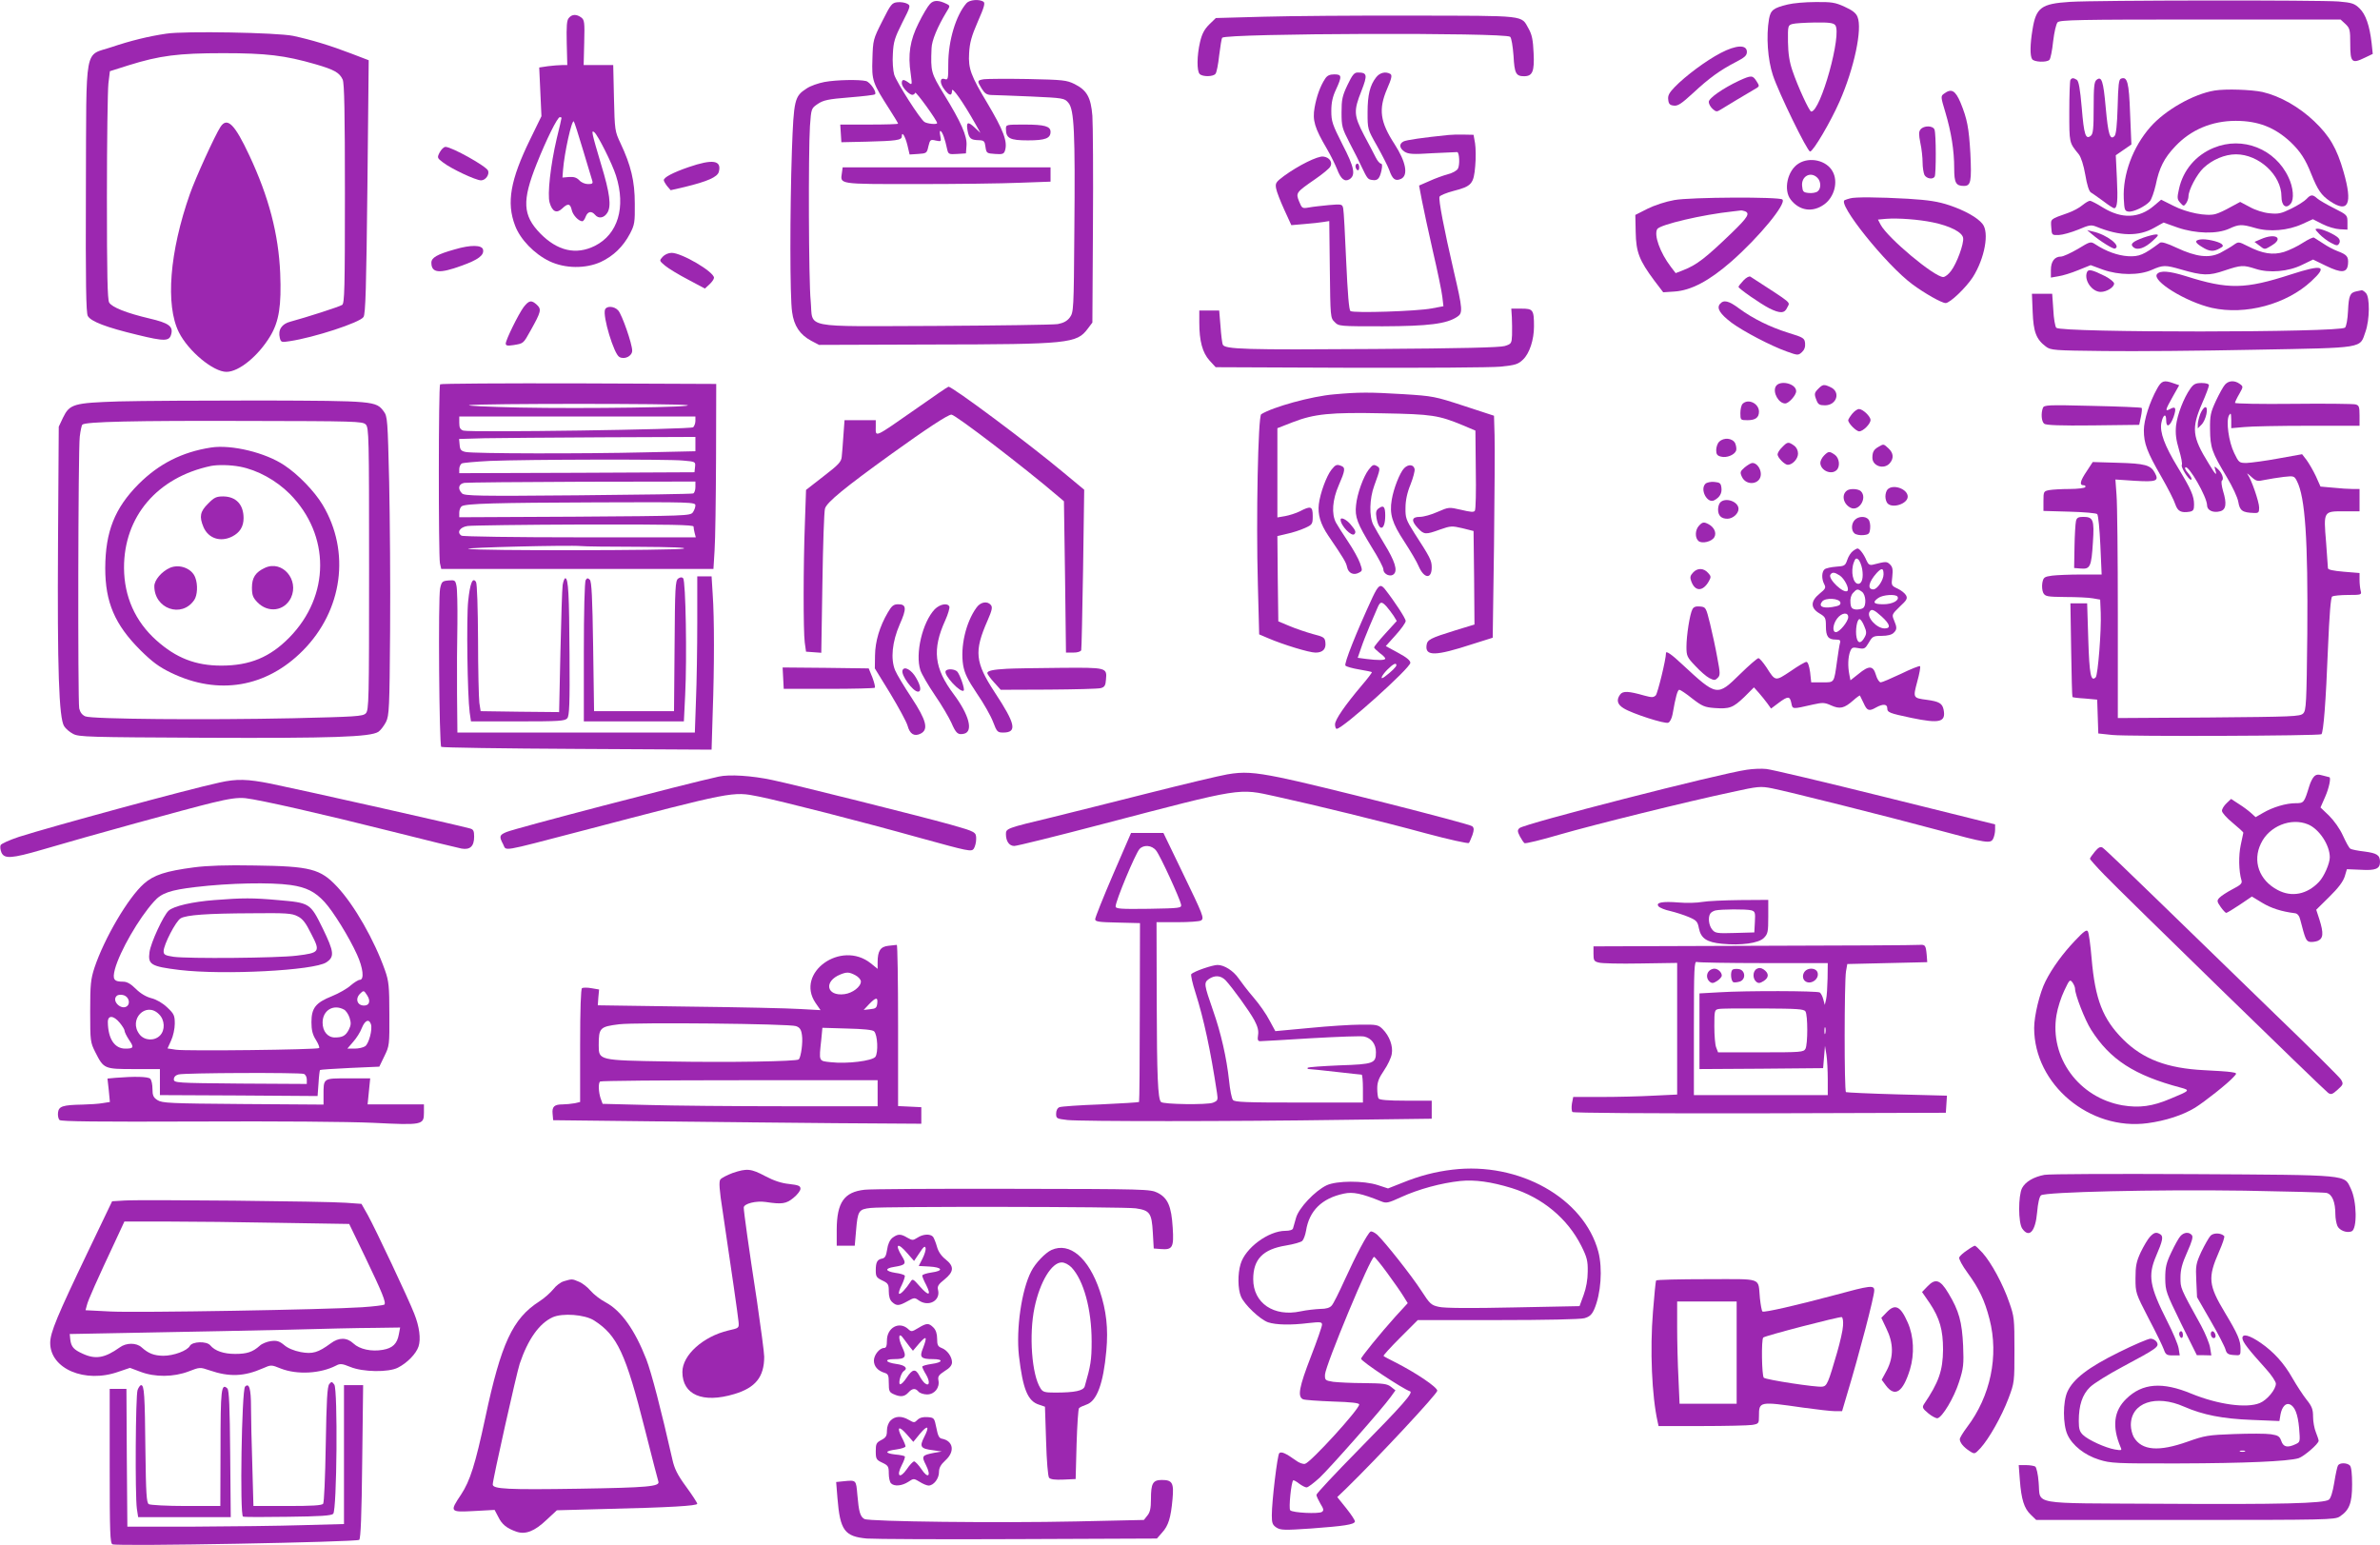 <?xml version="1.0" standalone="no"?>
<!DOCTYPE svg PUBLIC "-//W3C//DTD SVG 20010904//EN"
 "http://www.w3.org/TR/2001/REC-SVG-20010904/DTD/svg10.dtd">
<svg version="1.0" xmlns="http://www.w3.org/2000/svg"
 width="1280pt" height="831pt" viewBox="0 0 1280 831"
 preserveAspectRatio="xMidYMid meet">
<g transform="translate(0,831) scale(0.1,-0.1)"
fill="#9c27b0" stroke="none">
<path d="M5001 8288 c-11 -11 -39 -58 -61 -103 -46 -92 -58 -168 -42 -272 8
-61 8 -62 -12 -47 -27 19 -36 18 -36 -4 0 -20 39 -62 57 -62 6 0 13 5 15 11 3
10 118 -149 118 -163 0 -9 -53 -4 -68 6 -23 14 -151 215 -163 255 -6 21 -10
71 -7 112 3 64 10 86 50 166 46 90 46 93 27 103 -11 6 -34 10 -52 8 -30 -3
-36 -10 -82 -102 -49 -97 -50 -101 -53 -203 -4 -116 0 -128 93 -273 25 -39 45
-72 45 -75 0 -3 -70 -5 -156 -5 l-155 0 3 -47 3 -48 135 3 c159 4 190 8 190
28 0 31 18 2 30 -46 l12 -51 46 3 c45 3 47 4 55 41 9 36 11 38 40 31 29 -6 30
-6 24 25 -4 19 -3 30 2 26 10 -5 24 -45 35 -98 6 -26 9 -28 54 -25 l47 3 3 42
c4 51 -28 124 -122 277 -69 114 -71 120 -66 246 1 42 32 116 81 197 19 30 19
32 2 41 -44 22 -72 23 -92 0z"/>
<path d="M5198 8293 c-57 -65 -98 -202 -98 -326 0 -84 -1 -88 -20 -82 -27 9
-27 -24 1 -59 25 -32 39 -33 39 -3 0 22 59 -61 125 -178 l28 -50 -31 29 c-37
35 -47 30 -38 -18 8 -41 17 -49 60 -50 28 -1 32 -5 36 -36 5 -34 7 -35 52 -38
40 -3 47 0 53 18 15 48 -8 109 -96 257 -87 145 -102 184 -97 266 3 57 13 93
47 171 35 79 40 100 30 107 -24 15 -75 10 -91 -8z"/>
<path d="M11133 8300 c-155 -10 -183 -30 -202 -150 -13 -78 -14 -140 -2 -158
10 -16 78 -19 93 -4 6 6 15 50 20 99 6 50 16 94 24 103 13 13 112 15 769 15
l753 0 26 -24 c24 -23 26 -31 26 -108 0 -99 9 -107 77 -74 l44 21 -6 58 c-11
95 -32 155 -65 187 -27 26 -41 31 -113 37 -106 8 -1297 7 -1444 -2z"/>
<path d="M9615 8286 c-78 -19 -92 -30 -101 -78 -16 -93 -7 -219 21 -303 31
-94 185 -410 200 -410 17 1 110 159 158 268 79 179 124 392 97 456 -8 21 -28
36 -70 55 -50 23 -70 26 -156 25 -55 0 -121 -6 -149 -13z m255 -111 c38 -46
-78 -465 -129 -465 -10 0 -72 134 -101 220 -16 46 -23 92 -24 154 -1 88 0 90
24 97 14 4 68 7 121 8 74 1 99 -2 109 -14z"/>
<path d="M3059 8213 c-11 -12 -13 -45 -11 -135 l3 -118 -29 0 c-16 0 -50 -3
-75 -6 l-47 -7 6 -131 6 -131 -61 -125 c-106 -217 -128 -340 -81 -463 28 -75
104 -153 185 -192 84 -40 194 -41 276 -4 68 32 120 82 157 152 25 48 27 61 26
162 0 122 -21 206 -77 325 -30 64 -31 68 -35 243 l-4 177 -79 0 -80 0 3 121
c3 110 1 122 -16 135 -26 19 -50 18 -67 -3z m-39 -537 c0 -2 -11 -53 -26 -112
-33 -141 -51 -301 -38 -344 14 -48 37 -60 67 -32 31 30 44 28 52 -8 6 -27 37
-60 57 -60 5 0 13 11 18 25 11 28 31 32 50 10 19 -23 48 -18 66 10 23 35 14
106 -33 260 -51 172 -55 189 -36 173 19 -16 96 -169 116 -233 54 -170 10 -315
-113 -377 -102 -51 -202 -28 -295 67 -94 97 -98 175 -19 373 52 131 112 252
125 252 5 0 9 -2 9 -4z m115 -171 c24 -80 47 -155 50 -166 5 -16 1 -19 -23
-19 -16 0 -37 9 -47 21 -14 14 -29 19 -55 17 l-35 -3 3 40 c7 92 47 273 58
262 3 -3 25 -71 49 -152z"/>
<path d="M6792 8220 l-253 -7 -36 -35 c-26 -26 -39 -51 -49 -94 -17 -73 -18
-156 -2 -172 16 -16 73 -15 85 1 6 6 15 52 20 100 6 48 13 91 16 94 24 24
1525 29 1549 5 7 -7 14 -50 18 -102 5 -95 13 -110 57 -110 45 0 56 26 51 124
-3 71 -9 100 -27 132 -41 73 -5 69 -621 70 -305 1 -669 -2 -808 -6z"/>
<path d="M895 8129 c-96 -14 -193 -38 -294 -72 -150 -51 -136 30 -139 -755 -2
-521 1 -672 10 -691 16 -30 100 -62 267 -102 147 -36 172 -35 182 4 11 42 -14
60 -117 84 -123 29 -202 60 -217 86 -9 17 -12 150 -12 567 0 300 4 575 8 611
l8 66 101 32 c167 52 266 65 508 65 233 0 332 -12 495 -59 104 -30 131 -46
148 -83 9 -20 12 -178 12 -615 0 -511 -2 -589 -15 -597 -15 -10 -193 -67 -278
-90 -47 -12 -68 -44 -57 -88 6 -23 9 -24 53 -17 129 19 378 100 397 130 11 16
15 161 21 701 l7 680 -94 36 c-112 43 -214 74 -312 95 -86 18 -587 27 -682 12z"/>
<path d="M9254 8025 c-77 -40 -189 -123 -247 -183 -30 -31 -38 -46 -35 -68 2
-23 9 -30 30 -32 22 -3 42 11 103 67 87 81 145 123 230 167 48 25 60 35 60 55
0 40 -57 38 -141 -6z"/>
<path d="M7247 7853 c-28 -59 -32 -79 -32 -148 0 -75 3 -85 44 -165 25 -47 53
-103 63 -125 31 -65 34 -70 58 -73 29 -5 40 7 50 52 5 25 4 36 -4 36 -6 1 -18
15 -27 33 -9 18 -37 72 -63 120 -55 106 -57 130 -14 238 34 87 31 99 -20 99
-19 0 -29 -13 -55 -67z"/>
<path d="M7401 7894 c-33 -42 -46 -94 -46 -189 0 -90 0 -90 51 -180 28 -50 57
-107 65 -128 18 -52 33 -63 64 -49 40 19 27 91 -35 187 -78 120 -87 187 -40
297 24 55 28 73 18 80 -25 15 -57 8 -77 -18z"/>
<path d="M7127 7887 c-26 -39 -46 -94 -57 -156 -12 -68 0 -109 66 -221 21 -36
45 -85 55 -110 20 -53 41 -70 67 -54 34 22 26 64 -38 187 -54 107 -60 124 -60
180 0 45 7 77 25 115 33 72 32 82 -9 82 -24 0 -38 -6 -49 -23z"/>
<path d="M9353 7876 c-87 -41 -163 -94 -163 -114 0 -11 9 -27 21 -38 18 -16
23 -16 42 -4 19 12 155 94 197 118 12 8 12 12 -3 35 -21 33 -28 33 -94 3z"/>
<path d="M5293 7884 c-39 -6 -39 -9 -13 -51 16 -26 27 -33 52 -34 18 0 114 -4
213 -8 175 -8 180 -9 201 -34 31 -36 37 -156 32 -689 -3 -425 -4 -437 -24
-465 -15 -20 -34 -30 -65 -36 -24 -4 -322 -8 -661 -10 -727 -2 -654 -17 -668
134 -11 107 -13 796 -4 940 7 96 7 96 42 120 30 20 55 26 169 35 73 6 136 13
139 17 11 11 -26 65 -48 71 -36 9 -159 7 -224 -5 -32 -6 -76 -21 -96 -35 -65
-42 -69 -59 -79 -333 -11 -329 -11 -791 1 -869 10 -75 42 -122 103 -155 l42
-22 605 2 c741 1 781 6 840 85 l25 33 3 515 c2 283 0 552 -3 597 -8 100 -30
138 -96 171 -43 21 -62 23 -250 27 -112 2 -219 1 -236 -1z"/>
<path d="M11135 7880 c-3 -5 -6 -82 -6 -171 0 -170 -1 -165 51 -229 12 -15 26
-58 35 -110 9 -54 20 -89 30 -95 9 -5 39 -27 67 -47 27 -21 54 -38 58 -38 17
0 21 40 15 160 l-6 125 42 29 42 29 -7 166 c-6 170 -15 201 -49 188 -12 -4
-15 -35 -18 -151 -3 -98 -8 -149 -17 -158 -24 -24 -34 9 -47 152 -13 146 -22
173 -50 150 -12 -10 -15 -38 -15 -150 0 -112 -3 -140 -15 -150 -28 -23 -37 4
-49 150 -9 102 -16 144 -27 151 -18 11 -26 11 -34 -1z"/>
<path d="M11910 7823 c-114 -19 -265 -105 -345 -196 -94 -107 -149 -255 -143
-385 3 -60 5 -67 25 -70 25 -4 90 27 115 55 9 10 23 50 32 89 18 90 45 144
104 206 84 90 198 138 326 138 121 0 210 -35 295 -114 52 -50 80 -92 111 -171
35 -87 54 -115 101 -147 99 -67 123 -15 73 158 -36 126 -75 193 -158 272 -81
77 -183 135 -277 157 -59 13 -199 18 -259 8z"/>
<path d="M10455 7806 c-18 -13 -18 -16 8 -102 31 -105 47 -202 47 -300 0 -77
9 -94 52 -94 38 0 42 24 35 174 -8 139 -17 186 -53 274 -28 66 -49 78 -89 48z"/>
<path d="M1186 7628 c-30 -46 -135 -276 -165 -362 -109 -310 -132 -597 -59
-743 51 -102 185 -213 256 -213 67 0 171 85 236 193 47 79 60 164 53 337 -9
211 -61 410 -166 634 -79 169 -119 208 -155 154z"/>
<path d="M5410 7617 c0 -51 21 -62 118 -62 94 0 122 11 122 46 0 30 -33 39
-139 39 -99 0 -101 0 -101 -23z"/>
<path d="M10329 7614 c-10 -12 -10 -27 -1 -73 7 -31 12 -79 12 -105 0 -26 5
-56 10 -67 11 -20 45 -26 55 -9 8 14 8 231 -1 253 -8 22 -57 23 -75 1z"/>
<path d="M7790 7584 c-137 -14 -228 -27 -242 -35 -25 -13 -22 -36 6 -55 21
-13 44 -15 150 -8 69 3 129 6 133 6 12 -2 15 -69 4 -89 -5 -10 -29 -24 -54
-30 -25 -7 -70 -23 -100 -37 l-55 -24 15 -79 c8 -43 35 -166 59 -273 25 -107
48 -218 51 -246 l6 -51 -64 -12 c-78 -15 -419 -26 -436 -14 -8 5 -15 93 -23
268 -6 143 -13 271 -16 284 -5 23 -7 24 -77 18 -40 -4 -88 -9 -108 -13 -35 -6
-37 -5 -52 32 -19 47 -17 49 87 121 38 26 74 56 80 66 15 24 -4 51 -37 55 -30
4 -134 -48 -211 -104 -44 -33 -48 -39 -43 -67 3 -18 23 -69 44 -115 l38 -83
70 6 c39 3 84 8 102 11 l32 5 3 -260 c3 -256 3 -261 26 -283 22 -23 26 -23
260 -23 245 1 342 13 399 51 31 20 30 39 -18 244 -54 233 -83 386 -77 402 3 7
37 21 75 31 98 25 109 38 117 134 4 43 3 98 -1 123 l-8 45 -50 1 c-28 1 -66 0
-85 -2z"/>
<path d="M11906 7515 c-96 -39 -165 -120 -187 -221 -11 -49 -10 -56 7 -75 17
-19 19 -19 31 -3 7 10 13 27 13 38 0 34 45 119 81 153 47 44 114 73 174 73
124 0 245 -112 245 -227 0 -50 25 -69 50 -38 19 23 14 87 -12 141 -71 153
-247 223 -402 159z"/>
<path d="M2365 7491 c-15 -29 -14 -31 18 -55 44 -34 176 -96 204 -96 24 0 46
30 38 52 -9 24 -196 128 -229 128 -9 0 -22 -13 -31 -29z"/>
<path d="M9674 7431 c-61 -37 -84 -143 -43 -195 47 -60 117 -70 179 -26 56 40
77 123 46 178 -32 59 -122 80 -182 43z m100 -77 c20 -19 21 -58 2 -73 -8 -7
-30 -11 -48 -9 -30 3 -33 7 -36 38 -5 52 46 80 82 44z"/>
<path d="M3703 7411 c-84 -29 -133 -55 -133 -70 0 -5 8 -19 18 -32 l19 -22 74
17 c124 30 178 54 185 82 16 62 -32 70 -163 25z"/>
<path d="M7290 7416 c0 -8 5 -18 10 -21 6 -3 10 3 10 14 0 12 -4 21 -10 21 -5
0 -10 -6 -10 -14z"/>
<path d="M4528 7381 c-9 -63 -25 -61 401 -61 213 0 463 3 554 7 l167 6 0 39 0
38 -559 0 -559 0 -4 -29z"/>
<path d="M12405 7240 c-10 -11 -47 -35 -82 -52 -55 -27 -70 -30 -118 -25 -32
3 -76 17 -106 34 l-51 27 -52 -28 c-28 -16 -64 -33 -80 -37 -48 -14 -155 7
-227 44 l-66 33 -39 -33 c-80 -68 -173 -71 -273 -10 -32 20 -64 37 -71 37 -7
0 -25 -11 -41 -24 -15 -13 -50 -32 -76 -41 -99 -35 -94 -31 -91 -78 3 -42 3
-42 41 -41 21 1 67 14 104 29 59 25 69 27 97 16 127 -52 228 -54 312 -6 l50
28 76 -27 c97 -33 211 -36 277 -6 52 24 67 25 139 4 77 -23 178 -14 254 21
l57 26 51 -26 c29 -15 71 -27 94 -28 l41 -2 0 39 c0 39 -1 40 -72 76 -40 20
-81 44 -91 53 -24 22 -35 21 -57 -3z"/>
<path d="M9005 7234 c-46 -8 -107 -28 -145 -47 l-65 -33 2 -93 c2 -107 19
-151 100 -260 l48 -63 61 4 c89 6 186 57 306 162 149 131 297 311 274 333 -15
15 -494 13 -581 -3z m379 -60 c29 -11 17 -32 -71 -117 -140 -135 -188 -172
-260 -200 l-41 -16 -26 34 c-58 76 -92 171 -73 203 15 24 244 78 407 95 19 2
38 5 42 5 3 1 13 -1 22 -4z"/>
<path d="M9950 7243 c-8 -2 -21 -6 -28 -9 -46 -14 221 -348 363 -453 66 -49
158 -101 179 -101 23 0 109 82 146 139 64 101 90 241 52 287 -27 34 -95 72
-178 100 -60 20 -110 28 -223 35 -158 9 -287 10 -311 2z m445 -129 c92 -19
159 -53 163 -84 5 -30 -34 -137 -65 -177 -13 -18 -32 -33 -42 -33 -48 0 -300
211 -337 282 l-14 27 43 4 c65 5 175 -3 252 -19z"/>
<path d="M12474 7051 c15 -16 43 -37 62 -47 30 -16 36 -17 44 -4 6 9 5 20 -3
29 -15 18 -86 50 -111 51 -18 0 -17 -3 8 -29z"/>
<path d="M11250 7051 c47 -40 114 -81 124 -78 38 13 -44 76 -119 92 l-30 7 25
-21z"/>
<path d="M11528 7032 c-60 -22 -74 -35 -54 -52 22 -18 61 -5 104 35 31 28 34
34 17 34 -11 0 -41 -8 -67 -17z"/>
<path d="M12160 7024 l-35 -15 25 -19 c31 -24 28 -24 68 0 66 40 20 68 -58 34z"/>
<path d="M12385 7004 c-27 -18 -73 -40 -101 -49 -60 -18 -115 -10 -195 31 -50
25 -50 25 -77 6 -15 -11 -47 -29 -71 -42 -60 -30 -129 -22 -234 27 -53 25 -83
34 -91 27 -87 -65 -111 -75 -171 -72 -57 4 -118 26 -176 64 -25 16 -27 16 -94
-25 -38 -22 -79 -41 -91 -41 -34 0 -54 -26 -54 -72 l0 -41 40 7 c22 3 71 18
107 33 l67 27 65 -24 c87 -31 196 -32 265 -1 59 26 72 26 155 2 117 -34 151
-35 235 -6 90 30 101 30 167 9 73 -24 177 -15 251 22 l58 28 68 -33 c86 -42
116 -39 120 10 3 39 -5 49 -58 69 -19 7 -53 25 -75 40 -22 14 -44 28 -50 32
-5 3 -32 -10 -60 -28z"/>
<path d="M11833 7022 c-32 -5 -29 -17 11 -41 38 -24 61 -26 94 -7 19 10 21 14
10 24 -18 14 -86 29 -115 24z"/>
<path d="M2447 6969 c-97 -27 -127 -45 -127 -72 0 -56 43 -60 163 -16 89 32
121 56 115 86 -5 26 -67 27 -151 2z"/>
<path d="M3564 6929 c-19 -21 -19 -21 13 -48 18 -15 74 -49 124 -75 l90 -48
25 23 c13 12 24 28 24 35 0 32 -173 134 -228 134 -17 0 -37 -9 -48 -21z"/>
<path d="M12321 6834 c-247 -80 -336 -82 -566 -9 -90 28 -137 31 -154 11 -30
-36 155 -150 295 -182 181 -40 400 19 534 143 91 84 64 93 -109 37z"/>
<path d="M11224 6846 c-17 -43 27 -106 74 -106 32 0 72 25 72 45 0 8 -21 25
-47 39 -72 36 -92 40 -99 22z"/>
<path d="M9377 6802 c-15 -16 -27 -31 -27 -35 0 -9 118 -91 167 -116 57 -28
81 -27 95 5 15 32 36 14 -198 166 -6 4 -23 -5 -37 -20z"/>
<path d="M12673 6743 c-34 -7 -41 -22 -45 -105 -2 -45 -9 -83 -16 -90 -26 -27
-1526 -28 -1553 -1 -6 6 -14 50 -16 97 l-6 86 -55 0 -54 0 4 -98 c4 -107 19
-147 71 -186 27 -20 42 -21 315 -24 158 -2 523 1 811 7 596 11 561 6 593 97
23 65 24 187 2 208 -8 9 -18 15 -22 15 -4 -1 -17 -4 -29 -6z"/>
<path d="M2816 6658 c-28 -38 -96 -176 -96 -196 0 -11 9 -13 42 -8 54 9 52 7
92 79 56 100 59 113 34 137 -30 28 -43 25 -72 -12z"/>
<path d="M9250 6675 c-19 -23 1 -54 63 -101 64 -47 211 -124 295 -154 61 -22
63 -22 83 -4 13 12 19 28 17 48 -3 27 -8 31 -90 56 -99 31 -190 76 -265 131
-56 42 -83 48 -103 24z"/>
<path d="M3254 6645 c-14 -35 48 -240 77 -255 28 -16 69 5 69 34 0 37 -55 194
-75 216 -21 24 -63 26 -71 5z"/>
<path d="M8131 6603 c1 -27 2 -69 1 -95 -2 -45 -4 -48 -39 -59 -27 -8 -232
-13 -702 -16 -694 -5 -805 -2 -815 24 -3 8 -9 53 -12 99 l-7 84 -53 0 -54 0 0
-65 c0 -99 17 -162 55 -204 l33 -36 721 -3 c396 -1 762 1 812 6 79 8 94 13
120 38 35 33 59 107 59 178 0 90 -5 96 -67 96 l-55 0 3 -47z"/>
<path d="M11602 6221 c-41 -73 -72 -170 -72 -225 0 -71 17 -117 94 -250 35
-61 69 -128 75 -148 13 -38 31 -48 79 -40 18 4 22 11 22 38 0 45 -15 81 -88
201 -71 117 -97 188 -88 238 9 45 26 55 26 15 0 -44 21 -34 40 18 16 47 11 59
-19 42 -28 -15 -27 -7 14 66 l35 62 -32 11 c-50 18 -63 13 -86 -28z"/>
<path d="M11967 6242 c-9 -9 -31 -49 -49 -87 -29 -63 -33 -79 -32 -155 1 -98
10 -123 90 -256 31 -52 58 -109 62 -134 8 -47 22 -57 85 -59 24 -1 27 3 27 29
0 31 -42 152 -62 179 -7 9 2 3 18 -12 29 -26 34 -27 75 -18 24 5 70 12 101 16
55 6 57 5 71 -22 45 -87 60 -318 56 -821 -4 -377 -6 -413 -22 -429 -16 -17
-55 -18 -507 -22 l-490 -3 0 558 c0 308 -3 596 -7 642 l-6 83 105 -7 c116 -7
131 -1 107 43 -22 42 -54 50 -199 54 l-135 4 -32 -49 c-36 -53 -41 -76 -17
-76 8 0 12 -4 9 -10 -3 -5 -41 -10 -84 -10 -43 0 -93 -3 -110 -6 -30 -6 -31
-8 -31 -59 l0 -53 140 -4 c77 -2 144 -8 149 -13 6 -6 13 -81 17 -167 l7 -158
-110 0 c-61 0 -131 -3 -156 -6 -43 -6 -47 -9 -53 -39 -3 -18 -1 -42 5 -54 11
-19 20 -21 119 -22 59 0 125 -3 147 -7 l40 -7 3 -70 c4 -97 -15 -336 -27 -348
-26 -26 -34 14 -40 205 l-6 193 -45 0 -45 0 4 -250 c2 -137 5 -252 7 -254 1
-2 32 -6 68 -8 l65 -6 3 -91 3 -91 75 -8 c88 -9 1115 -5 1125 4 11 11 24 176
35 459 8 188 15 277 23 282 7 4 45 8 86 8 71 0 73 1 67 23 -3 12 -6 38 -6 58
l0 37 -85 7 c-58 5 -85 11 -85 19 0 7 -5 70 -10 140 -14 167 -14 166 95 166
l85 0 0 60 0 60 -37 0 c-21 0 -68 3 -105 7 l-68 6 -25 56 c-14 30 -37 69 -50
87 l-24 31 -128 -23 c-70 -13 -147 -23 -170 -24 -40 0 -42 1 -67 53 -30 61
-45 173 -28 203 10 16 11 12 12 -25 l0 -44 68 6 c37 4 192 7 345 7 l277 0 0
55 c0 48 -3 55 -22 60 -13 3 -164 5 -336 3 -171 -2 -312 1 -312 5 0 4 10 26
23 48 22 39 22 40 3 54 -27 20 -59 19 -79 -3z"/>
<path d="M2367 6243 c-9 -8 -9 -919 -1 -962 l7 -31 732 0 732 0 6 98 c4 53 7
277 8 497 l1 400 -739 3 c-407 1 -743 -1 -746 -5z m1328 -112 c62 -11 -550
-20 -900 -13 -171 4 -292 9 -270 13 57 9 1122 9 1170 0z m45 -85 c0 -13 -6
-28 -12 -34 -15 -12 -1200 -29 -1236 -18 -17 6 -22 15 -22 42 l0 34 635 0 635
0 0 -24z m0 -124 l0 -39 -272 -6 c-328 -8 -921 -7 -963 2 -25 5 -31 12 -33 38
l-3 32 138 4 c76 1 362 4 636 5 l497 2 0 -38z m-67 -89 c68 -6 68 -6 65 -35
l-3 -28 -633 -3 -632 -2 0 22 c0 12 6 25 13 30 6 4 75 10 152 14 201 8 958 10
1038 2z m67 -143 c0 -17 -6 -32 -12 -34 -7 -3 -286 -7 -620 -10 -537 -5 -609
-3 -623 10 -25 25 -19 52 13 57 15 2 300 5 635 6 l607 1 0 -30z m0 -98 c0 -10
-6 -27 -14 -38 -14 -18 -34 -19 -635 -23 l-621 -3 0 25 c0 14 6 29 13 34 22
15 186 19 725 21 507 2 532 1 532 -16z m-10 -114 c0 -7 3 -23 6 -35 l6 -23
-623 0 c-343 0 -630 4 -637 9 -27 17 -9 46 33 52 22 3 304 7 628 8 464 1 587
-2 587 -11z m-296 -109 c177 -1 266 -4 241 -10 -50 -10 -1110 -12 -1156 -1
-33 7 544 21 605 15 16 -2 155 -4 310 -4z"/>
<path d="M9550 6231 c-17 -32 16 -91 51 -91 19 0 59 44 59 66 0 42 -90 62
-110 25z"/>
<path d="M11780 6220 c-36 -51 -70 -140 -77 -200 -4 -44 0 -75 16 -129 12 -40
19 -76 15 -82 -6 -11 36 -79 49 -79 9 0 1 17 -21 43 -8 9 -13 20 -9 23 16 16
117 -159 117 -204 0 -27 33 -42 70 -32 32 8 37 41 16 109 -8 28 -11 53 -6 56
12 8 1 41 -22 62 -20 18 -20 17 -14 -4 12 -37 1 -27 -36 35 -88 142 -93 188
-35 322 21 47 37 91 37 98 0 7 -15 12 -39 12 -32 0 -43 -5 -61 -30z"/>
<path d="M9780 6220 c-23 -23 -24 -29 -10 -64 8 -21 16 -26 45 -26 64 0 86 73
29 98 -34 16 -41 15 -64 -8z"/>
<path d="M4935 6117 c-241 -168 -225 -161 -225 -100 l0 33 -84 0 -84 0 -6 -82
c-3 -46 -7 -97 -9 -114 -2 -27 -16 -43 -97 -105 l-95 -74 -6 -175 c-9 -233 -9
-583 -1 -645 l7 -50 41 -3 41 -3 6 373 c3 205 9 387 14 403 10 34 107 113 358
294 185 133 303 211 322 211 21 0 397 -288 572 -438 l33 -28 6 -407 5 -407 39
0 c22 0 40 5 43 13 2 6 6 203 10 437 l6 426 -112 93 c-184 154 -597 462 -618
461 -4 0 -78 -51 -166 -113z"/>
<path d="M7175 6189 c-121 -10 -330 -68 -392 -107 -17 -11 -28 -563 -18 -915
l7 -269 47 -20 c81 -35 222 -78 256 -78 39 0 58 19 53 56 -3 25 -9 29 -68 44
-36 10 -92 29 -125 43 l-60 25 -3 229 -2 230 52 12 c29 6 72 20 96 31 40 18
42 21 42 65 0 52 -10 56 -69 25 -22 -11 -58 -22 -80 -26 l-41 -7 0 240 0 240
82 32 c116 45 202 54 486 48 264 -5 298 -10 431 -65 l66 -28 2 -209 c2 -116 0
-215 -5 -222 -5 -9 -24 -7 -74 5 -66 15 -66 15 -126 -11 -33 -15 -76 -27 -96
-27 -45 0 -48 -21 -9 -62 32 -34 41 -34 118 -6 57 20 64 20 120 7 l60 -15 3
-251 2 -252 -102 -31 c-138 -43 -152 -50 -156 -82 -7 -58 49 -57 245 7 l111
35 7 493 c3 270 5 539 3 596 l-3 105 -162 53 c-156 51 -166 53 -325 63 -181
11 -241 11 -373 -1z"/>
<path d="M640 6151 c-245 -8 -265 -14 -301 -87 l-23 -49 -4 -630 c-4 -671 5
-938 33 -981 8 -13 30 -32 48 -41 30 -17 83 -18 707 -21 687 -3 892 4 935 32
12 8 30 32 41 53 17 35 19 72 22 488 2 248 -1 608 -5 802 -8 334 -9 353 -29
380 -42 56 -48 57 -659 59 -308 0 -652 -2 -765 -5z m1327 -124 c17 -17 18 -62
18 -777 0 -712 -1 -760 -18 -777 -16 -16 -54 -18 -390 -26 -474 -10 -1083 -5
-1118 10 -18 8 -28 22 -33 43 -8 44 -6 1391 3 1462 4 32 10 61 14 64 15 16
283 22 884 20 583 -1 623 -2 640 -19z"/>
<path d="M1135 5903 c-156 -24 -281 -88 -390 -197 -128 -129 -178 -255 -179
-451 0 -184 51 -304 189 -442 65 -64 100 -90 166 -122 253 -122 511 -79 708
120 214 216 257 532 106 784 -44 73 -131 163 -205 212 -102 69 -286 113 -395
96z m156 -103 c94 -18 194 -73 268 -147 218 -221 217 -547 -2 -771 -105 -107
-213 -152 -367 -152 -138 0 -243 41 -349 136 -114 102 -173 235 -174 389 -1
277 179 488 468 549 38 7 103 6 156 -4z"/>
<path d="M1119 5601 c-43 -42 -48 -70 -25 -125 26 -62 92 -84 156 -51 40 21
60 53 60 98 0 73 -40 116 -109 117 -37 0 -49 -5 -82 -39z"/>
<path d="M914 5256 c-45 -20 -84 -66 -84 -99 0 -121 146 -173 214 -75 18 25
21 84 6 122 -18 49 -85 74 -136 52z"/>
<path d="M1425 5256 c-50 -23 -70 -52 -70 -106 0 -40 5 -54 29 -79 58 -60 146
-48 181 24 45 97 -47 204 -140 161z"/>
<path d="M9372 6138 c-7 -7 -12 -29 -12 -50 0 -37 1 -38 38 -38 43 0 62 14 62
46 0 44 -58 72 -88 42z"/>
<path d="M10987 6116 c-11 -29 -8 -73 7 -85 9 -8 87 -11 262 -9 l249 3 9 43
c5 23 7 45 4 48 -3 3 -122 8 -265 11 -241 6 -260 5 -266 -11z"/>
<path d="M11834 6085 c-7 -19 -14 -45 -14 -57 l0 -22 20 20 c24 24 39 94 21
94 -7 0 -19 -16 -27 -35z"/>
<path d="M9961 6084 c-12 -15 -21 -30 -21 -34 0 -17 43 -60 59 -60 21 0 61 40
61 61 0 20 -42 59 -62 59 -9 0 -26 -12 -37 -26z"/>
<path d="M9246 5934 c-9 -8 -16 -29 -16 -45 0 -22 5 -30 26 -35 30 -8 72 9 81
32 3 8 1 26 -5 40 -14 28 -61 33 -86 8z"/>
<path d="M9585 5905 c-14 -13 -25 -31 -25 -39 0 -17 38 -56 55 -56 25 0 55 32
55 60 0 18 -8 34 -22 44 -30 21 -35 20 -63 -9z"/>
<path d="M10105 5908 c-27 -15 -35 -28 -35 -60 0 -45 62 -65 93 -30 23 26 21
55 -6 80 -27 25 -26 25 -52 10z"/>
<path d="M9810 5860 c-11 -11 -20 -29 -20 -39 0 -41 59 -68 88 -39 20 20 14
65 -10 82 -29 20 -34 20 -58 -4z"/>
<path d="M9383 5796 c-24 -21 -26 -26 -15 -50 23 -52 102 -42 102 14 0 30 -22
60 -45 60 -8 0 -26 -11 -42 -24z"/>
<path d="M7161 5784 c-27 -34 -61 -127 -68 -185 -7 -56 9 -108 50 -169 83
-122 97 -145 102 -171 7 -32 35 -45 64 -29 19 10 19 12 5 52 -8 23 -37 75 -64
115 -27 40 -56 86 -65 102 -25 48 -19 123 15 201 34 78 37 95 14 104 -25 10
-31 7 -53 -20z"/>
<path d="M7361 5784 c-28 -36 -62 -129 -68 -191 -7 -64 6 -98 86 -229 34 -54
61 -106 61 -116 0 -27 39 -44 57 -25 20 20 5 69 -52 162 -23 39 -50 84 -59
102 -23 45 -21 141 5 211 32 88 33 93 18 103 -21 13 -26 11 -48 -17z"/>
<path d="M7552 5792 c-23 -23 -57 -109 -67 -170 -13 -77 2 -125 67 -224 33
-51 69 -111 78 -134 29 -67 70 -70 70 -6 0 38 -8 53 -94 186 -44 70 -48 81
-47 135 0 39 9 82 27 125 14 36 24 73 22 83 -5 25 -33 28 -56 5z"/>
<path d="M9172 5708 c-31 -31 10 -108 47 -89 30 16 43 38 39 68 -3 24 -8 28
-38 31 -19 2 -41 -3 -48 -10z"/>
<path d="M10152 5678 c-7 -7 -12 -24 -12 -38 0 -14 5 -31 12 -38 28 -28 108
-1 108 37 0 41 -78 69 -108 39z"/>
<path d="M9934 5672 c-31 -21 -22 -71 17 -92 45 -25 94 51 57 88 -13 13 -57
16 -74 4z"/>
<path d="M9252 5608 c-7 -7 -12 -24 -12 -38 0 -33 17 -50 50 -50 29 0 60 27
60 53 0 39 -69 64 -98 35z"/>
<path d="M7415 5576 c-14 -10 -17 -21 -12 -51 13 -77 47 -69 47 12 0 48 -9 58
-35 39z"/>
<path d="M9976 5514 c-20 -19 -21 -58 -2 -73 8 -7 30 -11 48 -9 29 3 33 7 36
36 2 18 -2 40 -9 48 -15 19 -54 18 -73 -2z"/>
<path d="M11165 5508 c-3 -13 -7 -75 -8 -138 l-2 -115 37 -3 c49 -4 56 10 64
141 8 121 2 137 -52 137 -27 0 -35 -5 -39 -22z"/>
<path d="M7210 5515 c0 -32 59 -93 74 -78 10 11 7 20 -20 52 -22 27 -54 42
-54 26z"/>
<path d="M9137 5482 c-21 -23 -22 -65 -2 -82 19 -16 72 -3 85 21 13 23 -1 53
-30 69 -26 14 -34 13 -53 -8z"/>
<path d="M9965 5346 c-11 -8 -24 -29 -30 -47 -11 -32 -15 -34 -61 -37 -26 -2
-54 -8 -61 -14 -16 -13 -17 -52 -2 -80 10 -19 7 -25 -25 -51 -49 -40 -50 -77
-1 -106 32 -19 35 -24 35 -69 0 -55 12 -72 53 -72 22 0 27 -4 23 -17 -3 -10
-10 -54 -16 -98 -17 -121 -13 -115 -80 -115 l-59 0 -6 55 c-5 34 -12 55 -20
55 -7 0 -45 -22 -85 -50 -83 -55 -81 -56 -130 21 -18 27 -37 49 -43 49 -6 0
-50 -38 -98 -85 -124 -122 -125 -121 -312 52 -56 53 -87 74 -87 61 0 -35 -45
-217 -55 -228 -13 -12 -21 -12 -62 -1 -84 24 -115 26 -130 5 -21 -29 -15 -53
20 -74 45 -28 221 -85 239 -77 9 3 19 23 23 44 17 97 27 133 37 133 5 0 37
-21 69 -47 53 -41 67 -47 119 -51 82 -6 100 1 161 59 l52 52 26 -29 c14 -16
35 -42 46 -57 l20 -28 40 30 c51 38 61 38 69 0 7 -35 3 -34 118 -8 50 11 61
11 96 -5 47 -21 70 -16 118 26 19 17 36 29 37 27 1 -2 10 -21 20 -41 18 -41
29 -45 67 -23 36 20 60 19 60 -4 0 -23 11 -27 129 -52 154 -32 187 -23 174 44
-7 34 -24 44 -90 53 -75 10 -75 10 -52 97 12 43 19 81 15 84 -3 3 -49 -15
-102 -41 -53 -25 -102 -46 -109 -46 -8 0 -20 18 -26 40 -15 51 -37 52 -94 5
l-43 -34 -6 31 c-9 45 -7 93 4 123 9 23 14 25 45 19 32 -6 36 -3 56 30 19 33
24 36 69 36 31 0 54 6 64 16 19 18 19 29 2 69 -12 29 -11 31 31 72 38 35 43
44 34 61 -6 11 -26 27 -45 36 -34 16 -35 17 -29 64 4 38 2 52 -12 66 -18 17
-21 17 -92 -1 -18 -4 -25 1 -35 23 -13 32 -37 64 -48 64 -3 0 -15 -6 -25 -14z
m50 -96 c8 -47 -1 -80 -21 -80 -28 0 -42 67 -24 115 8 22 13 25 24 16 8 -7 17
-30 21 -51z m115 -29 c0 -31 -34 -81 -55 -81 -34 0 -25 40 18 88 27 29 37 28
37 -7z m-236 -6 c26 -17 53 -71 42 -83 -19 -18 -106 64 -92 87 10 15 22 14 50
-4z m120 -88 c21 -15 25 -75 5 -88 -8 -5 -25 -8 -39 -7 -20 3 -26 9 -28 36 -2
22 3 41 14 53 20 22 25 23 48 6z m191 -26 c12 -20 -27 -41 -76 -41 -53 0 -61
10 -27 34 24 17 93 22 103 7z m-307 -32 c2 -13 -8 -18 -44 -24 -53 -8 -75 4
-54 30 18 22 94 17 98 -6z m222 -75 c45 -41 51 -64 16 -64 -43 0 -99 61 -81
90 10 17 23 12 65 -26z m-180 -3 c0 -24 -47 -81 -66 -81 -21 0 -17 43 7 74 24
31 59 35 59 7z m86 -48 c13 -29 13 -41 3 -59 -19 -36 -37 -37 -44 -3 -8 37 2
99 16 99 5 0 17 -16 25 -37z"/>
<path d="M9105 5230 c-15 -16 -17 -26 -9 -47 20 -55 62 -56 94 0 13 23 13 28
-4 46 -24 27 -58 27 -81 1z"/>
<path d="M3647 5198 c-15 -12 -17 -48 -19 -363 l-3 -350 -215 0 -215 0 -5 347
c-4 265 -8 350 -18 360 -10 10 -15 10 -22 -2 -6 -9 -10 -172 -10 -387 l0 -373
269 0 269 0 7 143 c10 198 3 613 -11 627 -7 7 -15 6 -27 -2z"/>
<path d="M3750 4963 c0 -137 -3 -326 -7 -420 l-6 -173 -639 0 -638 0 -2 208
c-1 114 0 284 2 378 1 93 -1 185 -5 203 -6 30 -9 32 -43 29 -33 -3 -37 -6 -45
-43 -11 -51 -5 -840 6 -852 5 -4 334 -9 731 -11 l723 -4 6 198 c9 249 9 511 0
637 l-6 97 -39 0 -38 0 0 -247z"/>
<path d="M3026 5163 c-3 -21 -8 -183 -12 -361 l-7 -322 -211 2 -211 3 -7 45
c-3 25 -7 178 -7 340 -1 166 -5 302 -11 310 -18 28 -32 -6 -42 -102 -10 -93
-4 -511 8 -600 l7 -48 252 0 c223 0 254 2 266 17 11 13 14 78 12 342 -2 324
-6 411 -23 411 -4 0 -11 -17 -14 -37z"/>
<path d="M7382 5098 c-88 -190 -155 -359 -146 -368 6 -6 39 -15 75 -21 35 -6
65 -12 67 -14 2 -2 -22 -34 -53 -70 -93 -110 -145 -186 -145 -211 0 -13 4 -24
9 -24 32 0 396 327 396 355 0 13 -21 30 -66 54 l-66 36 53 59 c30 33 54 67 54
76 0 14 -61 107 -113 173 -23 28 -34 20 -65 -45z m75 -50 c11 -13 28 -35 38
-50 l17 -28 -61 -67 c-34 -37 -61 -71 -61 -75 0 -4 14 -17 30 -30 17 -12 30
-25 30 -30 0 -10 -40 -10 -103 -2 l-45 6 18 52 c9 28 30 80 45 116 15 36 34
80 42 98 16 38 23 39 50 10z m53 -316 c0 -8 -26 -34 -62 -61 -29 -22 -20 3 13
37 31 31 49 40 49 24z"/>
<path d="M5251 5041 c-57 -79 -87 -210 -71 -309 8 -44 23 -76 74 -152 36 -52
75 -121 87 -153 20 -53 24 -57 54 -57 77 0 67 46 -45 216 -106 162 -112 220
-39 386 24 55 28 72 18 84 -19 23 -56 17 -78 -15z"/>
<path d="M4775 5016 c-44 -75 -68 -155 -69 -231 l-1 -70 83 -135 c45 -75 87
-152 93 -173 12 -45 36 -60 70 -43 44 22 32 71 -49 194 -39 59 -79 125 -88
147 -25 61 -16 153 25 247 38 85 36 108 -8 108 -25 0 -35 -8 -56 -44z"/>
<path d="M5027 5033 c-66 -70 -106 -239 -77 -328 7 -21 42 -81 78 -134 36 -52
75 -119 88 -147 26 -60 36 -68 70 -60 49 13 26 101 -56 211 -106 141 -118 241
-46 399 15 33 24 66 22 73 -9 22 -51 14 -79 -14z"/>
<path d="M9102 5033 c-14 -26 -32 -141 -32 -202 0 -48 3 -56 47 -102 26 -28
60 -58 76 -66 26 -13 31 -13 45 1 14 14 14 24 -2 108 -9 51 -27 134 -39 183
-22 89 -23 90 -54 93 -23 2 -34 -2 -41 -15z"/>
<path d="M4212 4663 l3 -58 242 0 c133 0 244 3 248 6 3 4 -3 28 -13 55 l-20
49 -231 3 -232 2 3 -57z"/>
<path d="M4854 4705 c-10 -25 56 -115 83 -115 19 0 16 30 -10 74 -25 44 -64
65 -73 41z"/>
<path d="M5415 4713 c-75 -4 -105 -11 -105 -23 0 -6 16 -28 36 -50 l36 -40
257 1 c141 1 267 4 281 8 20 5 26 14 28 45 6 66 6 66 -247 64 -124 -1 -253 -3
-286 -5z"/>
<path d="M5086 4701 c-13 -20 81 -121 97 -105 7 7 -19 82 -34 101 -13 15 -55
18 -63 4z"/>
<path d="M9395 4170 c-144 -20 -1201 -291 -1223 -314 -12 -11 -11 -18 2 -44 9
-17 20 -33 25 -37 6 -3 90 17 188 46 191 55 684 177 928 229 141 31 153 32
215 20 82 -16 632 -154 895 -225 259 -70 280 -73 294 -47 6 11 11 34 11 49 l0
29 -592 147 c-326 81 -613 149 -638 151 -25 3 -72 1 -105 -4z"/>
<path d="M6600 4145 c-41 -7 -230 -52 -420 -100 -190 -48 -425 -107 -523 -131
-242 -58 -247 -60 -247 -90 0 -39 18 -64 45 -64 14 0 224 52 468 116 768 201
734 195 940 150 214 -47 578 -136 805 -198 123 -33 227 -56 232 -52 4 5 12 25
19 43 9 27 9 38 -1 47 -13 13 -856 227 -1033 262 -143 29 -200 32 -285 17z"/>
<path d="M12446 4134 c-8 -7 -20 -31 -26 -51 -28 -91 -29 -93 -74 -93 -51 0
-122 -21 -175 -52 l-40 -23 -23 21 c-13 12 -42 34 -66 49 l-43 28 -24 -23
c-14 -13 -25 -31 -25 -41 0 -10 26 -39 58 -65 31 -26 57 -49 57 -53 -1 -3 -7
-33 -14 -66 -12 -55 -11 -140 4 -190 5 -16 -4 -25 -49 -48 -30 -16 -61 -36
-70 -46 -14 -15 -13 -20 7 -49 12 -17 26 -32 30 -32 4 0 37 20 73 44 l65 44
56 -34 c48 -29 104 -47 177 -56 13 -2 23 -15 28 -38 25 -97 30 -109 47 -115
10 -3 30 -1 45 4 31 13 34 40 10 116 l-17 52 70 69 c49 48 74 82 83 109 l12
40 74 -3 c80 -5 104 5 104 42 0 37 -16 47 -83 56 -36 4 -70 11 -76 15 -7 3
-24 35 -40 70 -17 38 -48 81 -75 108 l-46 44 25 57 c21 47 33 106 22 106 -1 0
-17 4 -35 9 -24 7 -35 6 -46 -5z m-33 -258 c60 -25 117 -111 117 -177 0 -33
-31 -104 -58 -132 -64 -68 -147 -84 -222 -44 -100 52 -137 156 -90 251 44 93
162 140 253 102z"/>
<path d="M3865 4133 c-179 -39 -1094 -278 -1141 -298 -38 -16 -41 -23 -18 -66
19 -37 -22 -44 419 71 825 216 814 214 955 186 124 -25 554 -135 869 -223 261
-72 275 -75 288 -58 7 11 13 34 13 52 0 38 -1 39 -138 78 -169 47 -844 216
-960 240 -107 23 -231 31 -287 18z"/>
<path d="M1180 4101 c-171 -37 -895 -234 -1078 -292 -51 -17 -96 -37 -99 -45
-3 -9 -1 -26 5 -40 16 -34 54 -32 219 16 247 73 785 221 913 252 95 23 138 29
180 25 79 -9 414 -85 795 -181 182 -46 346 -86 367 -90 46 -8 68 12 68 64 0
31 -4 39 -22 44 -76 21 -887 203 -1071 241 -126 25 -184 27 -277 6z"/>
<path d="M5986 3606 c-53 -123 -96 -231 -96 -240 0 -13 19 -16 120 -18 l121
-3 -1 -479 c0 -264 -2 -481 -4 -483 -2 -2 -95 -8 -207 -13 -112 -4 -212 -11
-221 -15 -11 -4 -18 -18 -18 -35 0 -26 3 -27 61 -34 80 -8 884 -8 1487 1 l472
6 0 49 0 48 -139 0 c-96 0 -142 4 -147 12 -4 6 -7 31 -7 54 0 33 8 55 36 96
20 29 39 69 42 89 8 42 -12 97 -49 134 -23 23 -32 25 -118 24 -51 0 -175 -8
-276 -18 l-183 -17 -31 57 c-16 32 -55 88 -87 125 -31 36 -66 82 -79 101 -28
41 -77 73 -114 73 -27 0 -126 -34 -141 -49 -4 -4 6 -50 23 -102 44 -139 80
-305 115 -536 6 -40 5 -43 -22 -54 -31 -12 -267 -9 -279 4 -17 17 -22 139 -23
545 l-1 422 113 0 c61 0 118 4 126 9 19 12 13 26 -102 264 l-100 207 -87 0
-87 0 -97 -224z m232 129 c22 -27 128 -259 134 -290 3 -19 -3 -20 -174 -23
-153 -2 -178 0 -178 13 0 29 104 279 128 308 22 25 67 22 90 -8z m373 -697
c37 -40 128 -165 155 -215 18 -34 24 -57 20 -80 -4 -26 -1 -33 12 -33 8 0 133
7 276 16 143 8 270 13 283 9 39 -9 63 -41 63 -84 0 -60 -11 -65 -196 -71 -90
-4 -167 -9 -171 -13 -3 -4 0 -7 8 -7 8 0 73 -7 144 -15 72 -8 133 -15 138 -15
4 0 7 -34 7 -75 l0 -75 -344 0 c-284 0 -346 2 -355 14 -7 8 -16 55 -21 105
-13 120 -43 254 -86 376 -49 141 -50 149 -23 169 32 22 64 20 90 -6z"/>
<path d="M11266 3729 c-14 -17 -26 -34 -26 -38 0 -3 35 -43 78 -87 101 -105
1179 -1155 1203 -1172 16 -11 23 -8 51 17 31 28 32 31 18 55 -8 13 -168 172
-355 352 -187 181 -468 454 -625 607 -157 153 -293 283 -302 288 -12 7 -23 1
-42 -22z"/>
<path d="M1044 3645 c-153 -20 -217 -41 -270 -88 -84 -74 -213 -293 -266 -452
-20 -62 -23 -89 -23 -235 0 -161 1 -166 28 -220 45 -89 48 -90 208 -90 l139 0
0 -70 0 -70 424 -2 424 -3 5 68 c2 37 6 69 8 72 2 2 75 7 161 11 l158 7 27 56
c27 55 28 60 27 226 0 150 -3 178 -23 235 -57 162 -165 352 -258 451 -90 96
-143 110 -443 114 -152 3 -258 -1 -326 -10z m519 -95 c84 -12 132 -36 183 -92
46 -50 132 -189 174 -282 33 -72 40 -136 15 -136 -8 0 -30 -14 -49 -30 -18
-17 -64 -43 -101 -58 -87 -35 -110 -63 -110 -140 0 -42 6 -67 24 -95 13 -21
21 -41 17 -44 -9 -9 -715 -17 -769 -9 l-46 7 19 42 c11 23 20 64 20 91 0 44
-4 53 -40 87 -25 24 -58 43 -85 50 -28 7 -59 25 -84 50 -27 27 -48 39 -68 39
-51 0 -59 12 -45 67 26 96 129 275 210 364 40 46 88 62 223 78 185 22 404 26
512 11z m412 -594 c21 -32 10 -58 -24 -54 -31 4 -40 37 -16 62 21 21 22 20 40
-8z m-1299 -4 c19 -13 23 -40 8 -53 -30 -25 -85 26 -57 54 8 9 35 9 49 -1z
m1174 -72 c10 -5 24 -25 30 -44 9 -28 8 -40 -4 -64 -17 -33 -34 -42 -75 -42
-39 0 -66 33 -66 80 0 66 58 101 115 70z m-995 -25 c32 -31 34 -86 5 -115 -30
-30 -83 -27 -109 6 -63 80 34 180 104 109z m-211 -46 c14 -17 26 -36 26 -43 0
-7 11 -29 24 -49 28 -41 25 -47 -20 -47 -58 0 -93 53 -94 143 0 38 31 36 64
-4z m1351 -8 c9 -28 -11 -104 -31 -118 -10 -7 -35 -13 -57 -13 l-39 0 31 36
c18 20 39 53 47 75 17 42 39 51 49 20z m-361 -267 c9 -3 16 -17 16 -30 l0 -24
-357 2 c-348 3 -358 4 -358 23 0 12 9 22 25 26 31 9 652 11 674 3z"/>
<path d="M1153 3469 c-117 -9 -219 -32 -246 -57 -28 -25 -96 -172 -103 -223
-9 -67 7 -77 162 -96 237 -28 722 -3 789 41 45 30 42 56 -19 182 -68 138 -69
138 -242 153 -132 12 -190 12 -341 0z m447 -87 c27 -13 44 -34 74 -95 50 -96
46 -102 -79 -117 -103 -13 -584 -17 -662 -6 -45 7 -53 11 -53 30 0 35 66 163
92 177 32 18 140 26 383 27 182 2 215 0 245 -16z"/>
<path d="M9155 3459 c-27 -5 -84 -7 -127 -3 -88 7 -125 0 -108 -21 6 -7 34
-19 63 -25 29 -7 73 -21 99 -32 42 -18 48 -24 55 -61 11 -54 42 -75 124 -83
103 -10 197 3 225 31 22 22 24 33 24 115 l0 90 -152 -1 c-84 -1 -175 -5 -203
-10z m263 -45 c21 -6 23 -11 20 -63 l-3 -56 -105 -3 c-97 -3 -106 -1 -122 19
-18 22 -23 65 -10 85 4 7 16 14 27 17 30 7 166 8 193 1z"/>
<path d="M11160 3251 c-64 -67 -123 -147 -159 -219 -31 -61 -61 -185 -61 -251
0 -304 299 -554 610 -512 97 13 189 43 255 83 53 33 178 132 208 166 19 20 19
21 -15 26 -18 3 -82 7 -143 10 -200 10 -329 59 -436 165 -110 110 -151 215
-170 436 -6 72 -15 137 -20 145 -6 12 -21 2 -69 -49z m0 -259 c0 -32 53 -168
86 -220 102 -161 233 -246 483 -312 51 -14 49 -16 -55 -59 -98 -42 -169 -51
-259 -36 -235 41 -393 258 -355 485 6 38 25 97 42 132 28 59 30 62 44 44 8
-11 14 -26 14 -34z"/>
<path d="M4777 3223 c-42 -5 -57 -27 -57 -89 l0 -35 -37 30 c-160 127 -407
-51 -297 -213 l27 -39 -109 6 c-60 4 -329 10 -599 13 l-490 7 3 42 4 43 -41 7
c-22 4 -45 4 -51 0 -6 -4 -10 -111 -10 -309 l0 -303 -31 -7 c-17 -3 -46 -6
-63 -6 -45 0 -58 -12 -54 -51 l3 -34 530 -6 c292 -3 737 -8 990 -10 l460 -3 0
44 0 45 -62 3 -63 3 0 434 c0 239 -3 434 -7 433 -5 -1 -25 -3 -46 -5z m-177
-158 c17 -9 30 -24 30 -34 0 -28 -44 -62 -88 -68 -97 -13 -114 69 -22 106 35
14 47 13 80 -4z m118 -152 c-3 -24 -8 -28 -38 -31 l-35 -4 29 31 c37 38 48 39
44 4z m-437 -122 c20 -7 28 -18 32 -48 6 -38 -5 -118 -17 -131 -12 -11 -373
-17 -707 -11 -370 6 -369 6 -369 87 0 94 6 100 110 113 90 11 919 3 951 -10z
m420 -28 c19 -19 23 -114 7 -137 -17 -22 -151 -39 -240 -29 -66 7 -64 2 -51
122 l6 63 133 -4 c87 -2 137 -7 145 -15z m19 -333 l0 -70 -498 0 c-274 0 -607
3 -740 7 l-241 6 -11 30 c-11 34 -13 80 -3 90 3 4 341 7 750 7 l743 0 0 -70z"/>
<path d="M9433 3223 l-863 -3 0 -40 c0 -35 3 -41 28 -47 15 -5 116 -7 225 -5
l197 3 0 -354 0 -354 -127 -6 c-71 -4 -196 -7 -280 -7 l-152 0 -7 -36 c-3 -19
-2 -40 3 -45 5 -5 402 -8 1009 -7 l999 3 3 46 3 46 -268 7 c-147 4 -271 10
-275 12 -10 6 -9 595 0 649 l7 40 215 5 215 5 -3 40 c-5 52 -8 55 -40 53 -15
-2 -415 -4 -889 -5z m53 -93 l344 0 -1 -82 c-1 -46 -4 -96 -8 -113 l-7 -30 -8
30 c-4 16 -13 33 -19 37 -15 9 -396 10 -540 1 l-107 -6 0 -204 0 -203 333 2
332 3 5 60 5 60 8 -49 c4 -27 7 -86 7 -132 l0 -84 -360 0 -360 0 0 361 c0 325
2 361 16 355 9 -3 171 -6 360 -6z m224 -260 c13 -20 13 -176 0 -201 -10 -18
-24 -19 -241 -19 l-229 0 -10 26 c-6 14 -10 65 -10 114 0 84 1 89 23 93 12 3
120 4 240 3 182 -1 219 -3 227 -16z m107 -117 c-3 -10 -5 -4 -5 12 0 17 2 24
5 18 2 -7 2 -21 0 -30z"/>
<path d="M9448 3099 c-22 -12 -23 -52 -3 -69 12 -10 20 -9 41 4 29 19 28 42
-1 62 -14 9 -25 10 -37 3z"/>
<path d="M9192 3088 c-16 -16 -15 -43 3 -58 12 -10 20 -9 40 4 14 9 25 22 25
29 0 18 -21 37 -40 37 -9 0 -21 -5 -28 -12z"/>
<path d="M9317 3094 c-12 -12 -8 -62 6 -67 6 -2 22 0 35 4 34 13 28 63 -8 67
-14 2 -29 0 -33 -4z"/>
<path d="M9714 3092 c-19 -13 -23 -41 -9 -56 28 -28 82 6 70 44 -6 20 -39 27
-61 12z"/>
<path d="M621 2513 l-43 -4 7 -63 6 -63 -38 -6 c-21 -4 -69 -7 -108 -8 -108
-2 -129 -9 -133 -43 -2 -16 2 -34 8 -40 8 -8 208 -10 738 -8 433 2 816 -1 948
-7 265 -13 274 -12 274 54 l0 45 -151 0 -152 0 7 70 7 70 -119 0 c-136 0 -132
3 -132 -93 l0 -48 -433 3 c-394 3 -435 5 -460 21 -22 14 -27 25 -27 60 0 24
-5 48 -12 55 -12 12 -87 13 -187 5z"/>
<path d="M7812 2019 c-92 -11 -175 -32 -271 -71 l-76 -30 -55 18 c-77 25 -221
24 -275 -1 -63 -30 -151 -123 -165 -176 -7 -24 -14 -50 -16 -56 -2 -8 -19 -13
-41 -13 -91 0 -216 -92 -241 -179 -16 -52 -15 -134 2 -174 18 -44 103 -124
146 -139 43 -14 121 -16 218 -4 64 7 72 6 72 -9 0 -9 -27 -87 -60 -172 -63
-163 -73 -215 -42 -229 9 -4 81 -9 160 -12 101 -3 142 -8 142 -16 0 -26 -260
-311 -291 -319 -11 -3 -33 5 -51 19 -52 37 -77 49 -88 38 -10 -10 -40 -258
-40 -335 0 -41 4 -51 25 -65 22 -14 42 -15 187 -5 176 13 230 21 235 37 2 5
-19 37 -46 71 l-49 61 50 48 c166 162 488 507 488 524 0 19 -115 97 -230 155
-30 15 -57 29 -59 32 -3 2 37 46 89 98 l95 95 430 0 c256 0 445 4 466 10 28 8
40 19 53 48 36 83 46 218 22 310 -77 288 -426 484 -784 441z m318 -99 c165
-51 301 -164 375 -312 30 -60 35 -80 34 -137 0 -42 -8 -88 -22 -126 l-22 -60
-355 -7 c-230 -5 -371 -4 -401 3 -42 9 -49 16 -95 87 -53 82 -195 261 -237
301 -14 12 -30 20 -36 17 -17 -11 -79 -128 -139 -260 -30 -66 -61 -129 -70
-138 -10 -12 -30 -18 -61 -18 -25 -1 -73 -6 -106 -13 -144 -31 -255 44 -255
173 0 107 52 161 176 181 42 7 81 18 88 25 7 7 16 31 20 54 17 108 85 175 203
200 49 11 96 1 200 -41 29 -12 38 -10 110 23 92 42 213 75 316 86 79 8 166 -4
277 -38z m-669 -457 c36 -49 75 -105 87 -125 l23 -37 -67 -73 c-80 -89 -184
-217 -184 -226 1 -14 222 -161 263 -175 20 -6 -36 -70 -275 -313 -126 -128
-228 -237 -228 -244 0 -7 10 -28 21 -47 18 -29 20 -37 8 -45 -17 -11 -156 -5
-170 9 -9 9 5 150 16 161 2 2 16 -5 31 -17 15 -11 33 -21 41 -21 8 0 39 24 70
52 60 57 341 376 382 434 l26 36 -24 19 c-20 16 -41 19 -145 20 -66 0 -141 4
-166 7 -43 7 -45 9 -44 39 3 51 245 633 264 633 4 0 36 -39 71 -87z"/>
<path d="M3940 2001 c-29 -11 -59 -26 -66 -35 -8 -12 -6 -52 13 -173 47 -316
82 -559 85 -592 3 -34 3 -34 -55 -47 -135 -32 -247 -132 -247 -223 0 -123 109
-170 279 -119 114 34 161 92 161 201 0 21 -18 156 -39 300 -45 292 -71 481
-71 502 0 21 66 38 119 30 86 -13 109 -10 148 22 21 17 38 39 38 49 0 16 -10
20 -61 26 -41 4 -83 18 -128 42 -77 41 -99 43 -176 17z"/>
<path d="M10995 1991 c-58 -11 -102 -37 -120 -71 -21 -41 -21 -187 1 -218 37
-53 71 -16 80 88 4 48 12 84 21 91 21 18 619 32 1093 25 228 -4 427 -9 442
-12 31 -7 48 -49 48 -116 0 -20 5 -48 11 -62 11 -24 50 -39 76 -29 31 12 29
163 -4 230 -37 76 4 73 -849 78 -417 2 -777 1 -799 -4z"/>
<path d="M4650 1911 c-110 -12 -149 -68 -150 -213 l0 -88 49 0 48 0 7 81 c9
107 14 115 78 122 74 9 1362 7 1426 -2 76 -11 86 -25 92 -129 l5 -87 38 -3
c63 -5 71 8 64 115 -7 115 -26 160 -82 188 -39 19 -61 20 -780 21 -407 1 -765
-1 -795 -5z"/>
<path d="M669 1853 l-66 -4 -128 -267 c-168 -351 -205 -439 -205 -495 0 -139
187 -219 367 -155 l62 21 56 -21 c78 -30 179 -29 260 2 59 23 61 23 111 6 107
-37 187 -34 289 11 43 19 44 19 96 -2 88 -34 212 -27 296 16 22 12 33 11 77
-7 68 -28 205 -30 256 -4 51 26 98 75 111 114 13 40 5 106 -23 176 -29 76
-212 463 -250 531 l-34 60 -84 6 c-103 8 -1098 18 -1191 12z m834 -120 l375
-6 85 -176 c92 -192 115 -247 104 -258 -4 -3 -58 -10 -120 -14 -194 -13 -1205
-30 -1349 -23 l-138 7 7 26 c5 25 56 139 157 354 l45 97 229 0 c126 0 398 -3
605 -7z m642 -600 c-9 -50 -33 -74 -86 -83 -61 -11 -125 3 -158 34 -35 33 -78
34 -122 1 -68 -50 -98 -59 -162 -47 -36 7 -70 21 -89 38 -26 21 -39 25 -71 21
-21 -3 -49 -14 -60 -25 -38 -34 -69 -44 -132 -44 -62 0 -109 16 -134 46 -20
24 -97 21 -110 -3 -14 -26 -87 -53 -143 -53 -50 1 -79 12 -116 45 -28 26 -83
26 -118 0 -80 -57 -130 -66 -199 -34 -49 22 -62 37 -67 76 l-3 30 420 8 c231
4 569 11 750 15 182 5 392 10 469 10 l138 2 -7 -37z"/>
<path d="M11562 1657 c-11 -12 -33 -49 -49 -82 -23 -50 -28 -73 -28 -140 0
-79 1 -81 70 -215 39 -74 76 -150 82 -167 10 -29 16 -33 48 -33 l38 0 -6 38
c-3 20 -31 87 -62 147 -95 188 -104 244 -59 350 35 81 40 105 23 116 -22 14
-34 11 -57 -14z"/>
<path d="M11727 1662 c-9 -9 -31 -49 -49 -87 -28 -59 -33 -81 -33 -141 1 -68
4 -76 85 -242 l85 -171 39 0 39 -1 -7 43 c-4 23 -26 76 -48 117 -114 206 -111
201 -111 259 0 42 9 76 36 136 26 58 33 83 25 92 -15 18 -42 16 -61 -5z"/>
<path d="M11888 1663 c-9 -10 -31 -49 -49 -86 -29 -64 -31 -74 -27 -156 l4
-88 73 -127 c40 -69 76 -139 80 -154 6 -22 14 -28 44 -30 36 -3 37 -3 37 33 0
46 -15 80 -84 195 -89 148 -93 188 -32 327 19 43 32 81 28 85 -18 18 -59 18
-74 1z"/>
<path d="M4799 1652 c-14 -12 -24 -34 -28 -63 -5 -33 -11 -45 -26 -48 -27 -5
-35 -19 -35 -64 0 -33 4 -39 35 -54 32 -15 35 -21 35 -58 0 -28 6 -47 18 -58
24 -22 37 -21 82 4 36 20 39 21 61 5 53 -37 118 -2 104 56 -5 19 1 30 34 56
52 42 54 71 6 109 -23 18 -39 42 -46 68 -6 22 -16 46 -21 53 -15 17 -54 15
-84 -5 -24 -15 -27 -15 -54 0 -36 22 -52 21 -81 -1z m81 -83 l36 -41 29 43
c22 34 30 40 33 26 2 -10 -6 -35 -17 -57 l-20 -39 56 -3 c72 -4 80 -23 13 -32
-27 -4 -50 -11 -50 -17 0 -5 9 -28 21 -50 29 -58 14 -62 -33 -9 -37 42 -40 44
-51 26 -24 -37 -55 -71 -62 -64 -3 3 3 25 15 47 11 23 18 46 16 50 -3 5 -26
12 -51 15 -55 9 -58 24 -6 32 62 10 67 17 42 57 -41 67 -23 77 29 16z"/>
<path d="M10579 1585 c-20 -13 -39 -30 -42 -38 -3 -8 17 -45 45 -83 62 -85 92
-148 118 -249 51 -198 5 -415 -121 -581 -21 -28 -39 -57 -39 -65 1 -19 20 -42
52 -63 28 -18 28 -18 59 15 45 49 114 170 151 268 32 85 32 88 32 261 0 166
-1 179 -28 255 -33 97 -97 215 -144 267 -19 21 -37 38 -41 38 -3 0 -23 -11
-42 -25z"/>
<path d="M5655 1587 c-33 -15 -87 -71 -109 -115 -52 -100 -82 -310 -66 -454
21 -179 47 -244 108 -263 l32 -11 6 -184 c3 -108 10 -190 16 -198 8 -9 32 -12
77 -10 l66 3 5 187 c3 102 9 190 13 194 4 5 22 13 39 19 57 18 92 113 108 290
11 120 0 216 -35 321 -60 179 -162 265 -260 221z m108 -94 c65 -69 108 -225
108 -398 0 -100 -5 -130 -37 -241 -7 -24 -52 -34 -160 -34 -55 0 -66 3 -78 23
-47 72 -63 289 -32 435 29 138 92 242 146 242 16 0 37 -11 53 -27z"/>
<path d="M3033 1419 c-18 -5 -44 -25 -58 -44 -15 -18 -48 -48 -75 -65 -143
-92 -205 -225 -290 -625 -54 -252 -82 -340 -130 -413 -63 -94 -61 -96 70 -89
l110 6 20 -38 c20 -41 46 -61 97 -79 49 -17 98 2 162 63 l56 52 260 7 c348 8
495 17 495 28 0 5 -27 47 -60 92 -47 64 -63 97 -74 147 -60 265 -112 465 -140
538 -62 159 -135 261 -218 306 -29 15 -66 44 -82 63 -16 19 -44 41 -62 48 -37
16 -37 16 -81 3z m162 -211 c125 -80 170 -176 274 -588 37 -146 69 -271 72
-279 8 -26 -57 -32 -426 -38 -387 -6 -465 -2 -465 23 0 26 128 597 145 649 44
131 105 217 177 250 53 24 173 15 223 -17z"/>
<path d="M8907 1423 c-3 -5 -10 -79 -17 -167 -17 -207 -6 -455 25 -593 l5 -23
233 0 c127 0 249 3 270 6 36 6 37 8 37 48 0 79 2 79 238 45 73 -10 150 -19
171 -19 l38 0 26 88 c67 222 147 529 147 561 0 30 -19 28 -214 -25 -209 -56
-377 -94 -387 -88 -4 2 -10 35 -14 72 -11 114 21 102 -285 102 -148 0 -271 -3
-273 -7z m433 -388 l0 -275 -153 0 -154 0 -6 137 c-4 75 -7 198 -7 275 l0 138
160 0 160 0 0 -275z m572 144 c-1 -24 -16 -89 -32 -144 -47 -162 -54 -180 -79
-183 -30 -5 -304 37 -315 48 -11 11 -14 205 -3 216 10 10 408 113 422 110 6
-2 9 -23 7 -47z"/>
<path d="M10366 1391 l-29 -30 42 -61 c53 -80 71 -143 71 -249 -1 -113 -23
-176 -103 -294 -10 -16 -7 -23 23 -48 19 -16 42 -28 50 -27 26 5 89 110 116
195 24 74 26 94 22 195 -6 128 -22 188 -79 282 -44 74 -70 82 -113 37z"/>
<path d="M10146 1251 l-28 -29 27 -57 c39 -79 40 -152 3 -224 l-28 -52 22 -30
c49 -66 92 -38 130 85 25 83 21 179 -12 253 -39 89 -68 103 -114 54z"/>
<path d="M4938 1167 c-35 -21 -37 -21 -55 -4 -48 42 -113 6 -113 -63 0 -29 -4
-40 -15 -40 -25 0 -55 -38 -55 -68 0 -31 21 -55 58 -66 19 -6 22 -14 22 -55 0
-42 3 -49 25 -59 37 -17 59 -15 80 8 22 24 38 25 55 5 7 -8 28 -15 46 -15 40
0 69 36 61 76 -4 21 2 29 34 50 27 16 39 31 39 47 0 30 -26 66 -56 77 -20 8
-24 16 -24 50 0 27 -7 47 -20 60 -25 25 -36 25 -82 -3z m-46 -100 l18 -22 34
40 c39 44 44 37 20 -26 -20 -49 -12 -59 54 -59 58 0 53 -18 -8 -26 -27 -4 -50
-10 -50 -15 0 -4 9 -24 21 -43 22 -38 18 -66 -8 -45 -8 7 -21 25 -29 41 -20
38 -37 35 -68 -12 -15 -23 -31 -38 -36 -35 -10 6 6 62 21 71 24 15 6 32 -41
38 -58 8 -67 26 -12 26 63 0 70 11 44 65 -24 51 -19 84 7 46 9 -12 24 -32 33
-44z"/>
<path d="M11720 1136 c0 -8 5 -18 10 -21 6 -3 10 3 10 14 0 12 -4 21 -10 21
-5 0 -10 -6 -10 -14z"/>
<path d="M11890 1136 c0 -17 14 -29 23 -20 8 8 -3 34 -14 34 -5 0 -9 -6 -9
-14z"/>
<path d="M12060 1113 c0 -20 33 -62 127 -166 29 -32 53 -68 53 -79 0 -31 -47
-88 -86 -104 -71 -30 -226 -8 -368 50 -156 65 -264 57 -350 -27 -68 -65 -78
-150 -31 -261 8 -17 5 -18 -31 -12 -51 9 -143 51 -171 78 -18 17 -23 32 -23
75 0 85 19 142 60 182 20 20 99 69 176 110 185 99 197 107 184 132 -6 10 -21
19 -34 19 -12 0 -90 -33 -172 -74 -164 -81 -244 -143 -275 -211 -25 -55 -25
-175 0 -231 26 -58 93 -111 171 -135 61 -19 88 -21 430 -20 351 1 585 11 642
28 28 9 108 77 108 94 0 5 -7 26 -15 46 -8 19 -15 57 -15 83 0 40 -6 56 -35
92 -19 24 -53 76 -76 116 -45 80 -101 141 -170 189 -61 42 -99 52 -99 26z
m-313 -369 c101 -44 206 -65 365 -71 l147 -6 6 36 c8 41 28 62 49 54 28 -11
44 -52 51 -128 6 -74 6 -75 -20 -87 -43 -20 -65 -15 -76 18 -9 25 -17 30 -56
36 -26 4 -114 4 -197 1 -140 -5 -158 -8 -251 -41 -155 -55 -246 -48 -289 24
-9 16 -16 45 -16 65 0 121 134 167 287 99z m326 -241 c-7 -2 -19 -2 -25 0 -7
3 -2 5 12 5 14 0 19 -2 13 -5z"/>
<path d="M1771 866 c-11 -13 -15 -88 -19 -324 -3 -182 -9 -312 -14 -320 -8 -9
-59 -12 -193 -12 l-182 0 -6 218 c-4 119 -7 260 -7 312 0 102 -10 134 -32 112
-18 -18 -29 -692 -11 -699 7 -3 116 -3 242 -1 172 2 233 6 243 16 20 20 25
669 6 695 -13 17 -15 17 -27 3z"/>
<path d="M740 834 c-11 -28 -14 -563 -4 -638 l7 -46 249 0 249 0 -3 340 c-2
255 -6 342 -15 352 -33 32 -37 -6 -37 -322 l-1 -310 -185 0 c-102 0 -192 5
-200 10 -12 8 -15 55 -18 292 -3 294 -6 348 -23 348 -5 0 -14 -12 -19 -26z"/>
<path d="M1850 487 l0 -374 -222 -6 c-123 -4 -385 -7 -583 -8 l-360 0 -3 371
-2 370 -45 0 -45 0 0 -415 c0 -358 2 -416 15 -421 29 -12 1315 12 1327 24 8 8
13 133 16 422 l5 410 -52 0 -51 0 0 -373z"/>
<path d="M4790 670 c-12 -12 -20 -33 -20 -55 0 -28 -5 -37 -30 -50 -27 -14
-30 -21 -30 -60 0 -42 3 -47 35 -62 32 -15 35 -21 35 -58 0 -22 5 -46 12 -53
18 -18 59 -14 93 8 29 19 29 19 61 0 17 -11 39 -20 48 -20 27 0 56 37 56 72 0
23 9 40 35 64 52 47 42 104 -19 116 -15 2 -22 16 -30 58 -11 54 -12 55 -47 58
-25 2 -42 -3 -54 -14 -17 -17 -19 -17 -47 -1 -39 23 -74 21 -98 -3z m180 -90
c-26 -51 -19 -62 48 -70 l47 -7 -41 -7 c-66 -13 -69 -17 -44 -66 30 -60 11
-76 -25 -21 -15 22 -33 41 -39 41 -6 -1 -24 -19 -39 -42 -38 -54 -58 -38 -27
22 12 23 19 44 16 47 -3 3 -25 8 -51 10 -59 7 -57 19 5 27 28 4 50 11 50 17 0
5 -9 28 -21 50 -28 56 -14 62 28 14 l35 -40 36 44 c42 50 53 41 22 -19z"/>
<path d="M12574 428 c-4 -6 -13 -48 -20 -92 -8 -50 -19 -85 -29 -92 -27 -20
-255 -26 -903 -22 -718 4 -646 -9 -658 116 -3 43 -12 80 -18 84 -6 4 -29 8
-50 8 l-39 0 6 -80 c8 -105 23 -153 59 -187 l29 -28 803 0 c756 0 803 1 829
18 52 34 67 72 67 173 0 57 -4 94 -12 102 -15 15 -55 16 -64 0z"/>
<path d="M4536 343 l-39 -4 7 -87 c14 -173 38 -206 158 -217 40 -3 407 -5 816
-3 l744 3 28 32 c34 37 47 80 56 180 8 87 -1 103 -57 103 -49 0 -59 -18 -59
-103 0 -49 -5 -71 -19 -88 l-19 -24 -364 -8 c-417 -9 -1112 -1 -1139 13 -23
13 -30 38 -38 130 -7 81 -5 80 -75 73z"/>
</g>
</svg>
